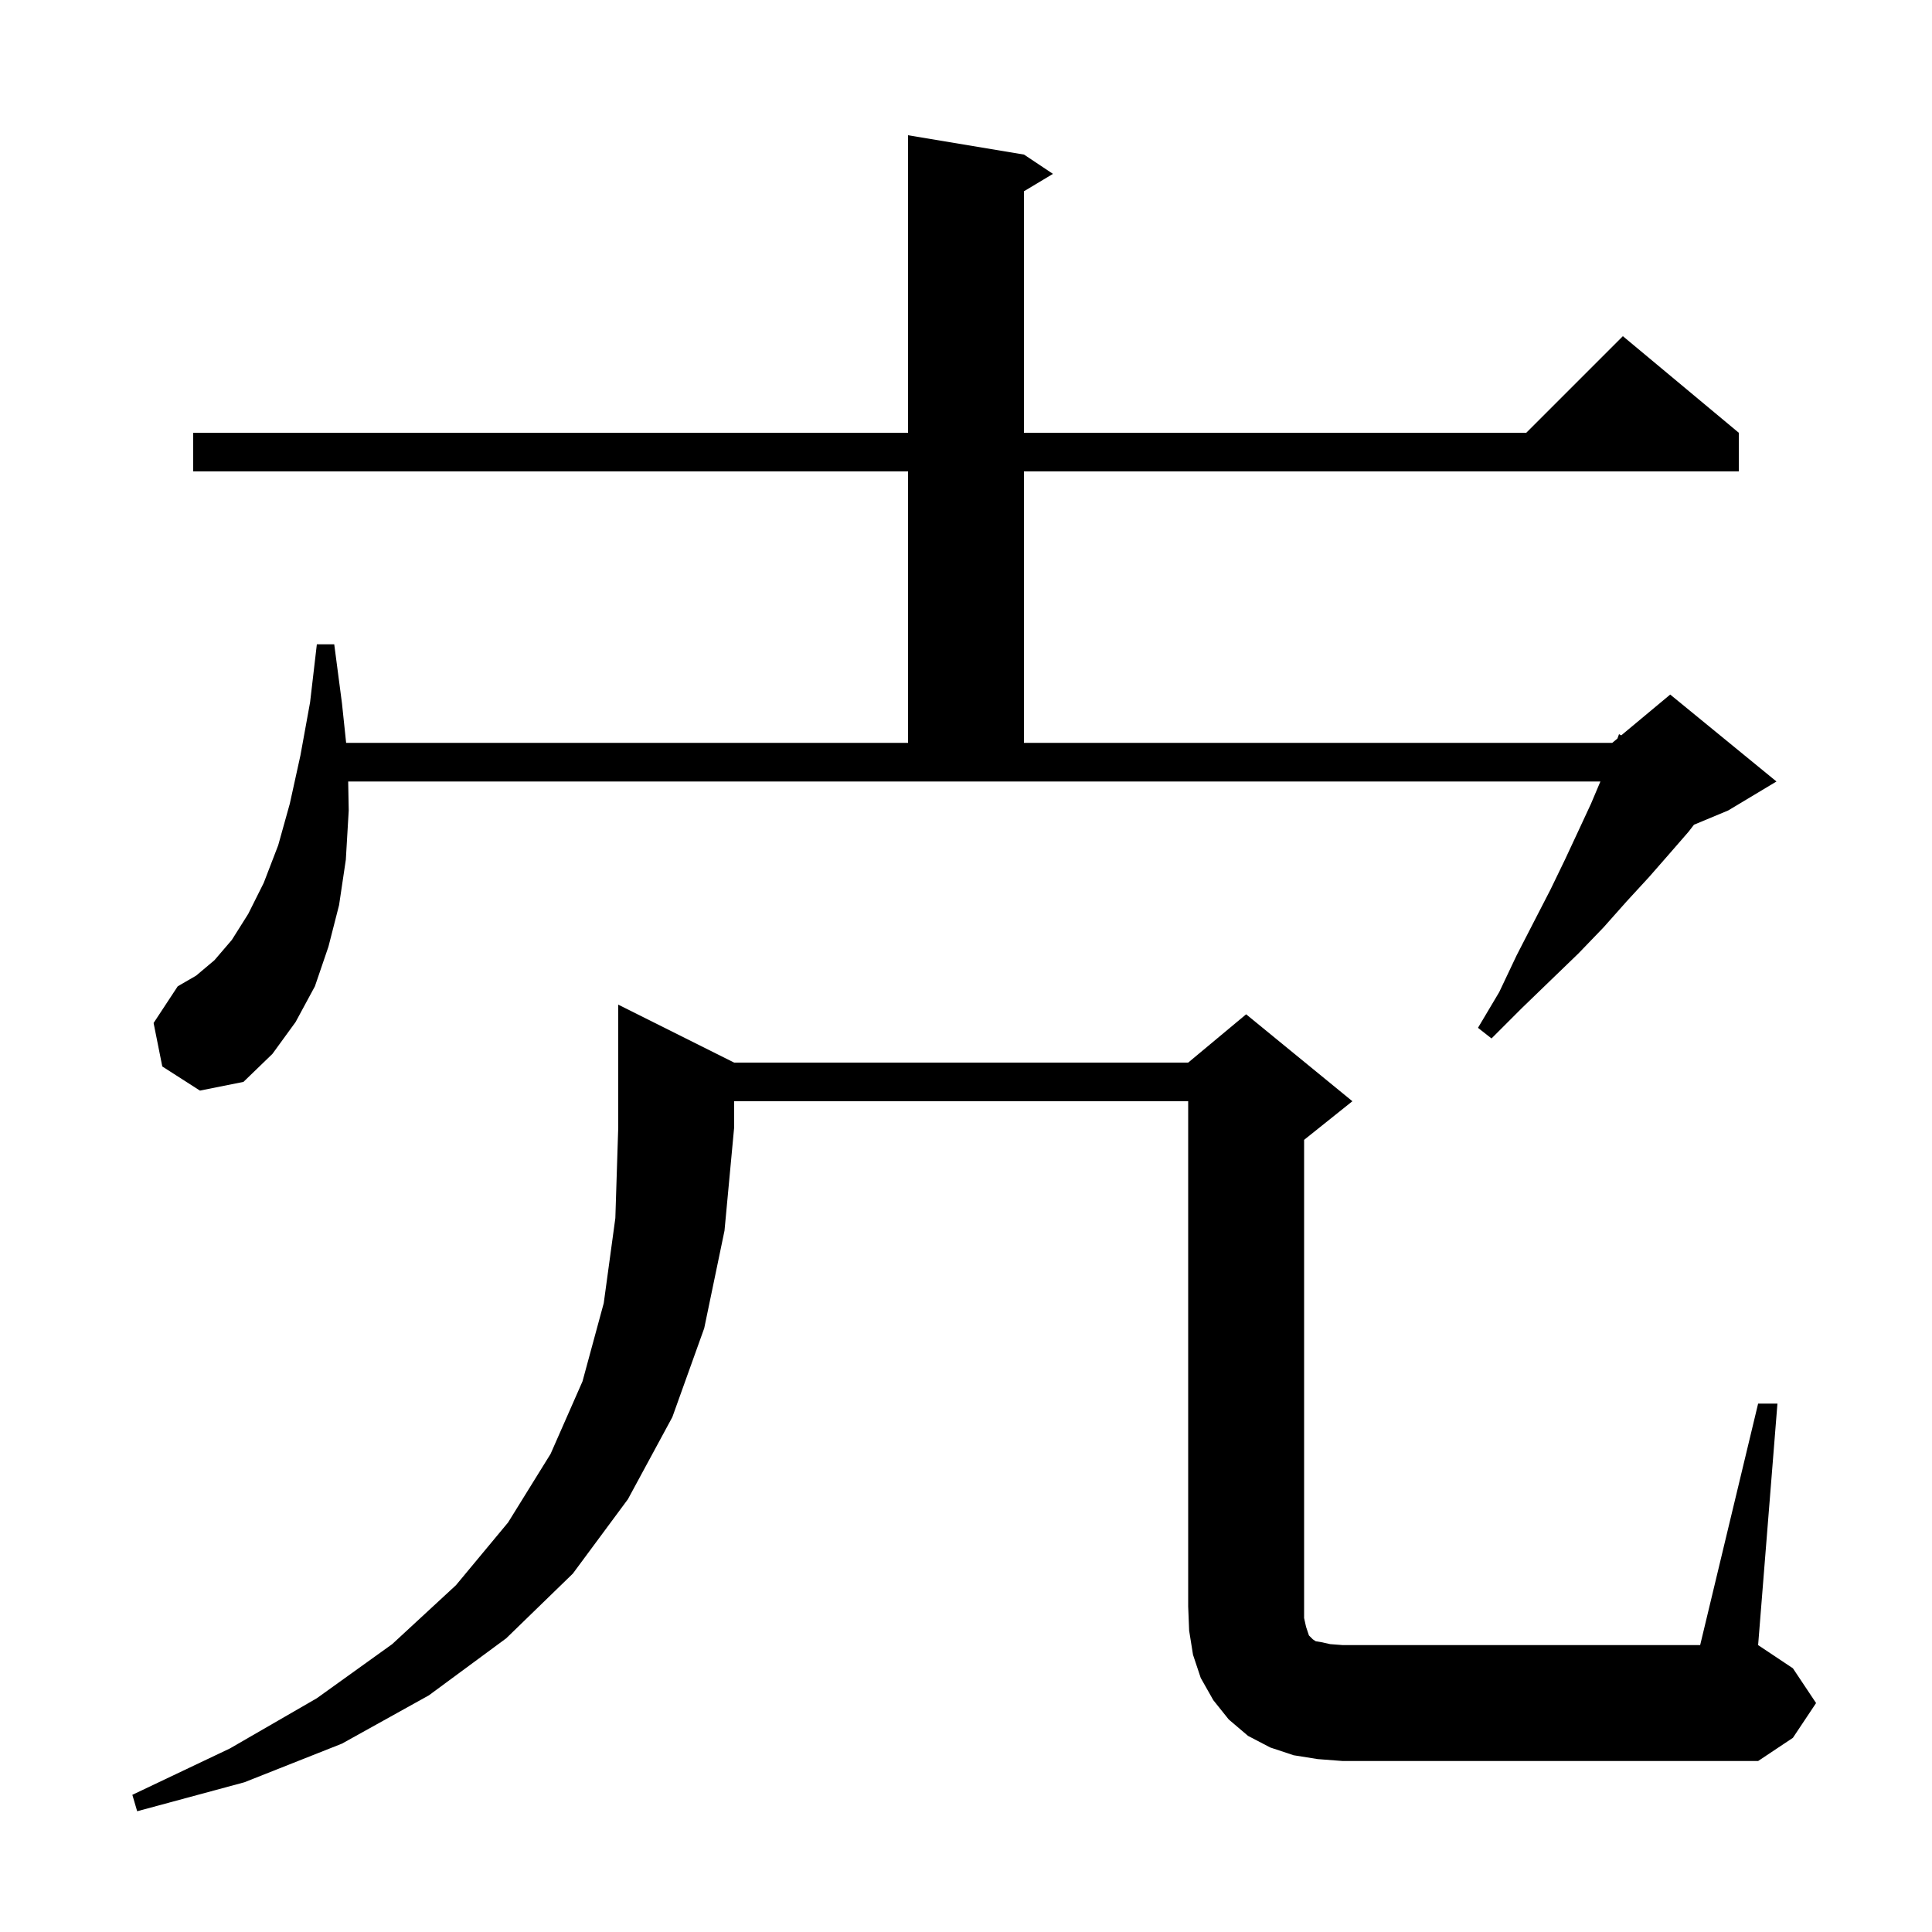 <svg xmlns="http://www.w3.org/2000/svg" xmlns:xlink="http://www.w3.org/1999/xlink" version="1.1" baseProfile="full" viewBox="0 0 200 200" width="200" height="200"><g fill="currentColor"><path d="M 76.0 110.0 L 123.0 110.0 L 129.0 105.0 L 140.0 114.0 L 135.0 118.0 L 135.0 167.5 L 135.2 168.4 L 135.5 169.3 L 135.9 169.7 L 136.2 169.9 L 136.8 170.0 L 137.7 170.2 L 139.0 170.3 L 176.0 170.3 L 182.0 145.3 L 184.0 145.3 L 182.0 170.3 L 185.6 172.7 L 188.0 176.3 L 185.6 179.9 L 182.0 182.3 L 139.0 182.3 L 136.4 182.1 L 133.9 181.7 L 131.5 180.9 L 129.2 179.7 L 127.2 178.0 L 125.6 176.0 L 124.3 173.7 L 123.5 171.3 L 123.1 168.8 L 123.0 166.3 L 123.0 114.0 L 76.0 114.0 L 76.0 116.7 L 75.0 127.4 L 72.9 137.5 L 69.6 146.7 L 65.0 155.2 L 59.3 162.9 L 52.4 169.6 L 44.4 175.5 L 35.4 180.5 L 25.3 184.5 L 14.2 187.5 L 13.7 185.8 L 23.8 181.0 L 32.8 175.8 L 40.6 170.2 L 47.2 164.1 L 52.6 157.6 L 57.0 150.5 L 60.3 143.0 L 62.5 134.9 L 63.7 126.1 L 64.0 116.7 L 64.0 104.0 Z M 16.8 110.4 L 15.9 105.9 L 18.4 102.1 L 20.3 101.0 L 22.2 99.4 L 24.0 97.3 L 25.7 94.6 L 27.3 91.4 L 28.8 87.5 L 30.0 83.2 L 31.1 78.2 L 32.1 72.7 L 32.8 66.7 L 34.6 66.7 L 35.4 72.8 L 35.832 76.9 L 94.0 76.9 L 94.0 48.8 L 20.0 48.8 L 20.0 44.8 L 94.0 44.8 L 94.0 14.0 L 106.0 16.0 L 109.0 18.0 L 106.0 19.8 L 106.0 44.8 L 158.0 44.8 L 168.0 34.8 L 180.0 44.8 L 180.0 48.8 L 106.0 48.8 L 106.0 76.9 L 166.9 76.9 L 167.435 76.454 L 167.6 76.0 L 167.831 76.124 L 172.9 71.9 L 183.9 80.9 L 178.9 83.9 L 175.36 85.375 L 174.8 86.1 L 172.8 88.4 L 170.7 90.8 L 168.4 93.3 L 166.0 96.0 L 163.4 98.7 L 160.5 101.5 L 157.5 104.4 L 154.4 107.5 L 153.0 106.4 L 155.2 102.7 L 157.0 98.9 L 158.8 95.4 L 160.5 92.1 L 162.0 89.0 L 163.4 86.0 L 164.7 83.2 L 165.673 80.9 L 36.044 80.9 L 36.1 83.9 L 35.8 89.0 L 35.1 93.7 L 34.0 98.0 L 32.6 102.1 L 30.6 105.8 L 28.2 109.1 L 25.2 112.0 L 20.7 112.9 Z "/></g></svg>